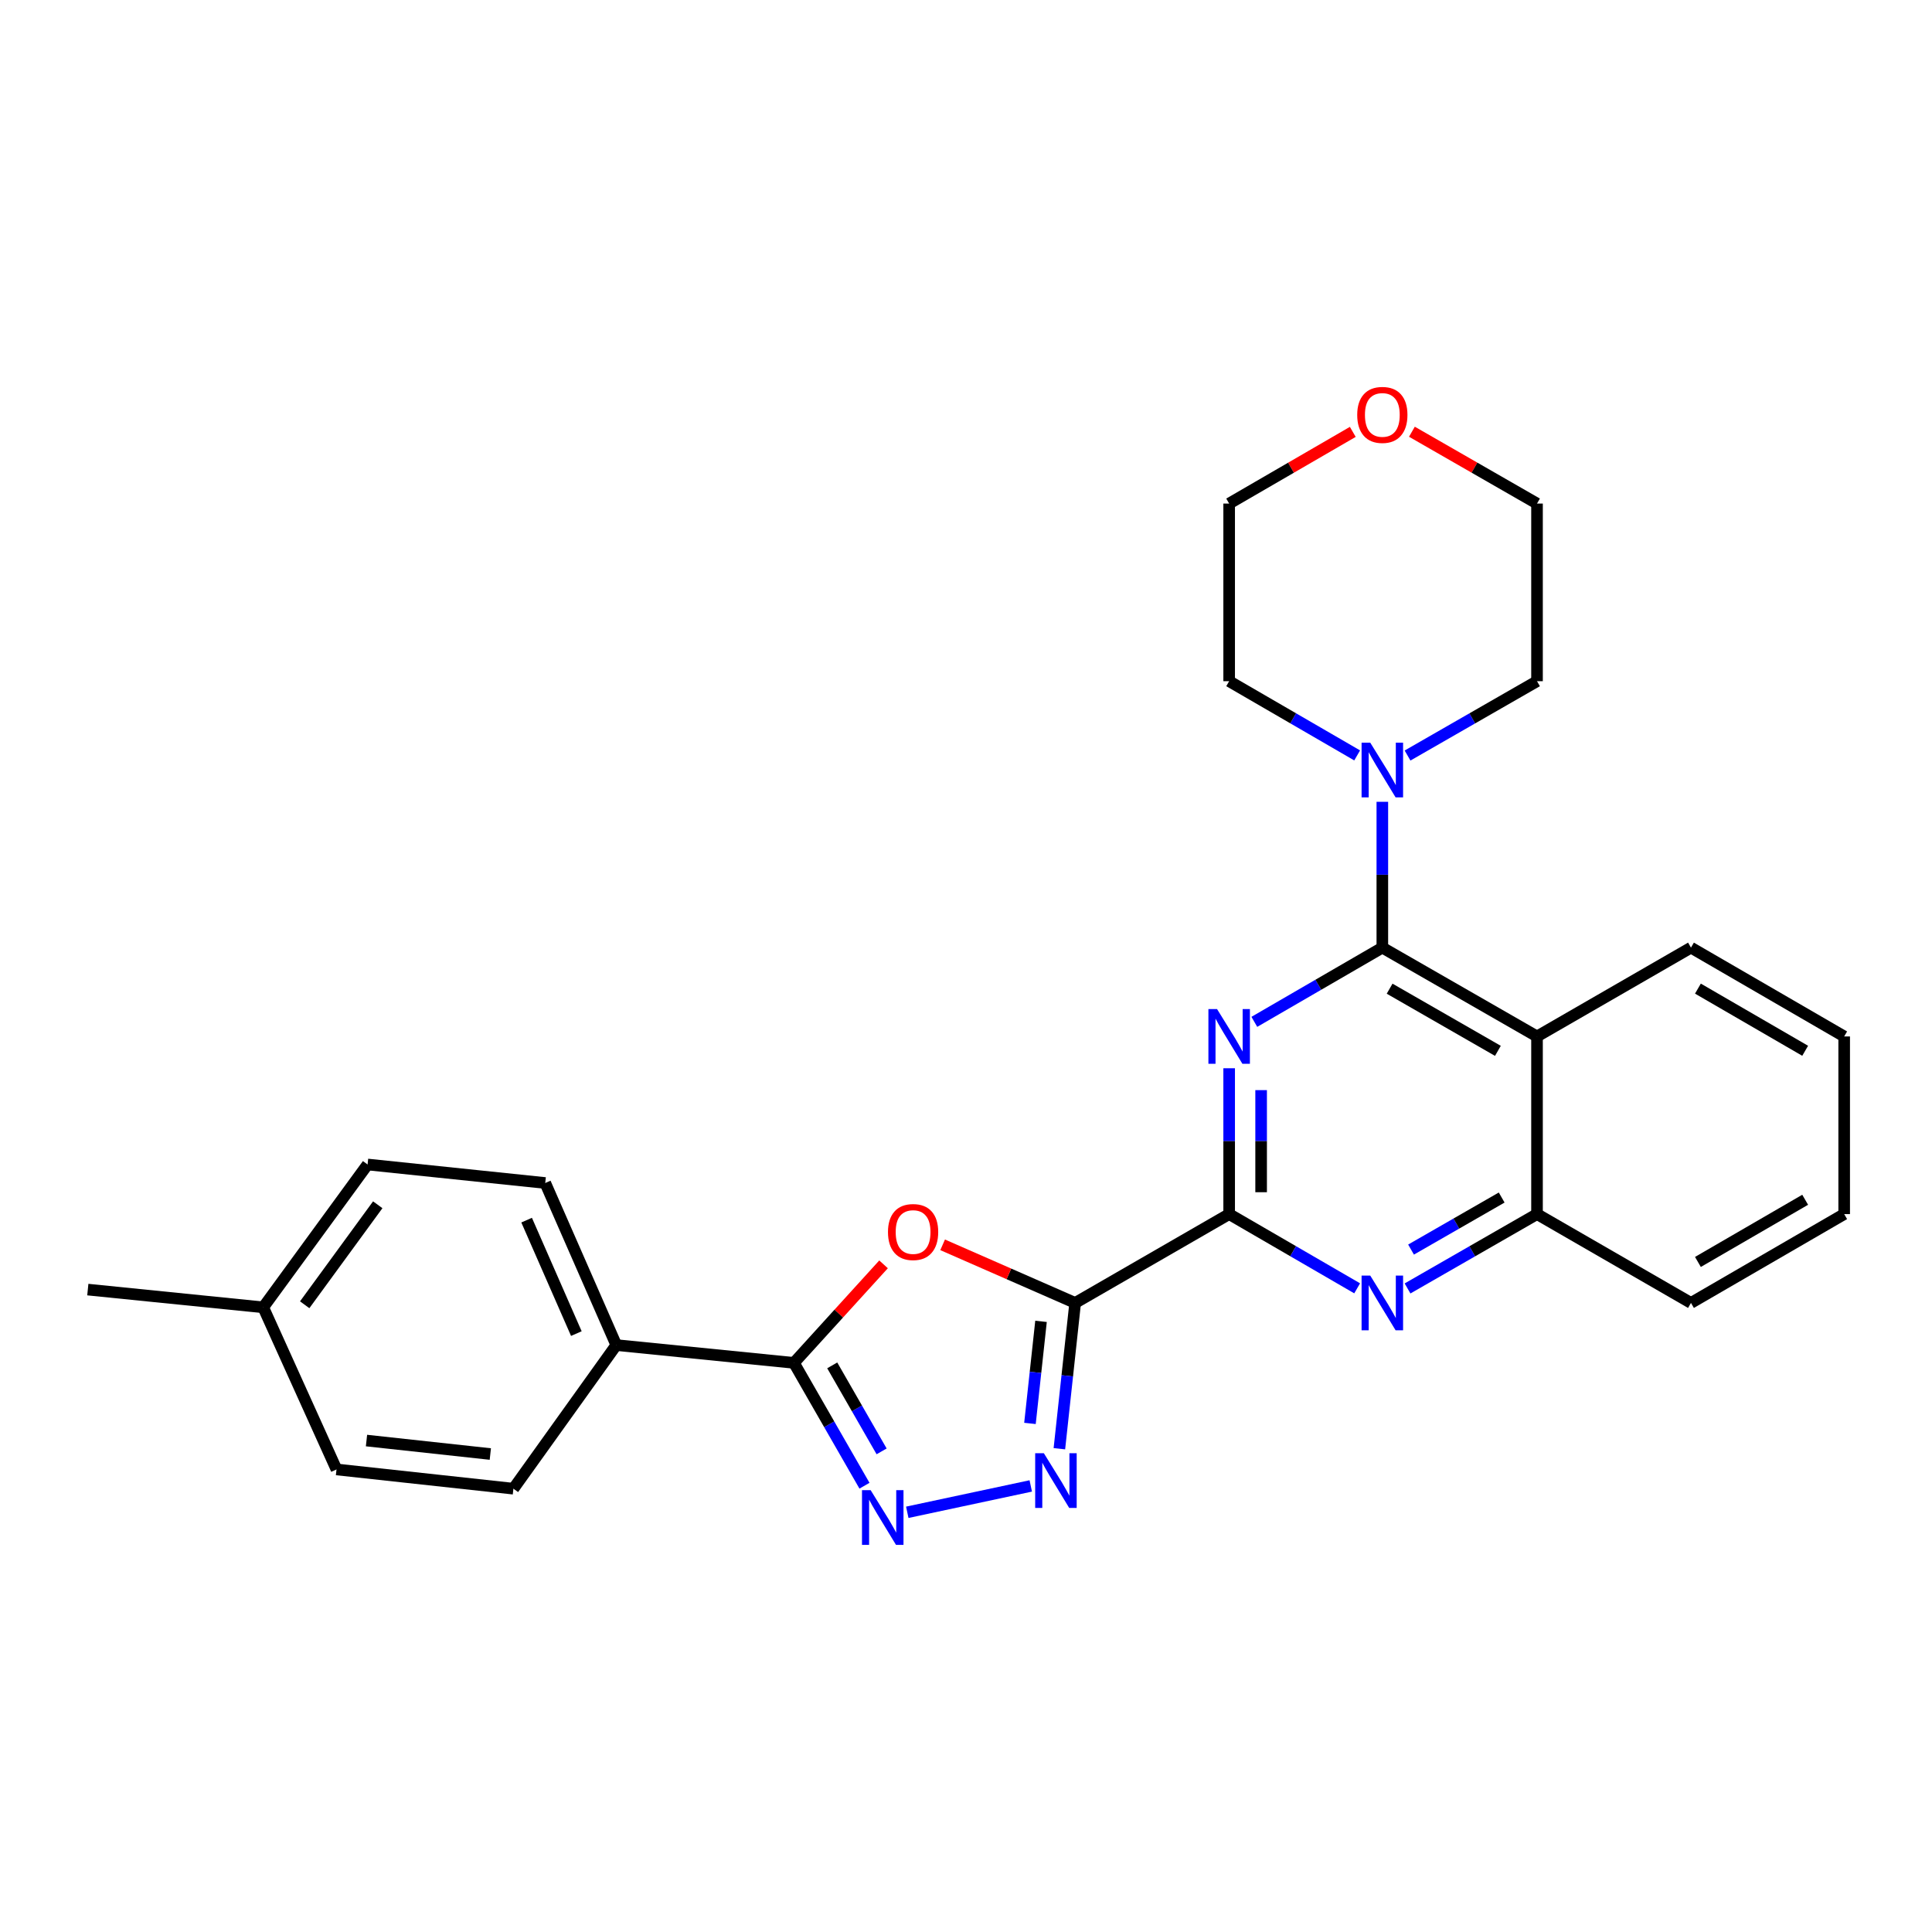 <?xml version='1.0' encoding='iso-8859-1'?>
<svg version='1.1' baseProfile='full'
              xmlns='http://www.w3.org/2000/svg'
                      xmlns:rdkit='http://www.rdkit.org/xml'
                      xmlns:xlink='http://www.w3.org/1999/xlink'
                  xml:space='preserve'
width='1000px' height='1000px' viewBox='0 0 1000 1000'>
<!-- END OF HEADER -->
<rect style='opacity:1.0;fill:#FFFFFF;stroke:none' width='1000' height='1000' x='0' y='0'> </rect>
<path class='bond-2' d='M 556.504,674.394 L 636.21,628.414' style='fill:none;fill-rule:evenodd;stroke:#000000;stroke-width:6px;stroke-linecap:butt;stroke-linejoin:miter;stroke-opacity:1' />
<path class='bond-3' d='M 556.504,674.394 L 522.205,659.356' style='fill:none;fill-rule:evenodd;stroke:#000000;stroke-width:6px;stroke-linecap:butt;stroke-linejoin:miter;stroke-opacity:1' />
<path class='bond-3' d='M 522.205,659.356 L 487.906,644.319' style='fill:none;fill-rule:evenodd;stroke:#FF0000;stroke-width:6px;stroke-linecap:butt;stroke-linejoin:miter;stroke-opacity:1' />
<path class='bond-4' d='M 556.504,674.394 L 552.419,712.128' style='fill:none;fill-rule:evenodd;stroke:#000000;stroke-width:6px;stroke-linecap:butt;stroke-linejoin:miter;stroke-opacity:1' />
<path class='bond-4' d='M 552.419,712.128 L 548.333,749.862' style='fill:none;fill-rule:evenodd;stroke:#0000FF;stroke-width:6px;stroke-linecap:butt;stroke-linejoin:miter;stroke-opacity:1' />
<path class='bond-4' d='M 538.829,683.933 L 535.969,710.347' style='fill:none;fill-rule:evenodd;stroke:#000000;stroke-width:6px;stroke-linecap:butt;stroke-linejoin:miter;stroke-opacity:1' />
<path class='bond-4' d='M 535.969,710.347 L 533.109,736.761' style='fill:none;fill-rule:evenodd;stroke:#0000FF;stroke-width:6px;stroke-linecap:butt;stroke-linejoin:miter;stroke-opacity:1' />
<path class='bond-0' d='M 636.21,552.923 L 636.21,590.669' style='fill:none;fill-rule:evenodd;stroke:#0000FF;stroke-width:6px;stroke-linecap:butt;stroke-linejoin:miter;stroke-opacity:1' />
<path class='bond-0' d='M 636.21,590.669 L 636.21,628.414' style='fill:none;fill-rule:evenodd;stroke:#000000;stroke-width:6px;stroke-linecap:butt;stroke-linejoin:miter;stroke-opacity:1' />
<path class='bond-0' d='M 652.756,564.247 L 652.756,590.669' style='fill:none;fill-rule:evenodd;stroke:#0000FF;stroke-width:6px;stroke-linecap:butt;stroke-linejoin:miter;stroke-opacity:1' />
<path class='bond-0' d='M 652.756,590.669 L 652.756,617.091' style='fill:none;fill-rule:evenodd;stroke:#000000;stroke-width:6px;stroke-linecap:butt;stroke-linejoin:miter;stroke-opacity:1' />
<path class='bond-1' d='M 649.241,528.909 L 682.367,509.702' style='fill:none;fill-rule:evenodd;stroke:#0000FF;stroke-width:6px;stroke-linecap:butt;stroke-linejoin:miter;stroke-opacity:1' />
<path class='bond-1' d='M 682.367,509.702 L 715.493,490.494' style='fill:none;fill-rule:evenodd;stroke:#000000;stroke-width:6px;stroke-linecap:butt;stroke-linejoin:miter;stroke-opacity:1' />
<path class='bond-9' d='M 715.493,490.494 L 715.493,452.753' style='fill:none;fill-rule:evenodd;stroke:#000000;stroke-width:6px;stroke-linecap:butt;stroke-linejoin:miter;stroke-opacity:1' />
<path class='bond-9' d='M 715.493,452.753 L 715.493,415.013' style='fill:none;fill-rule:evenodd;stroke:#0000FF;stroke-width:6px;stroke-linecap:butt;stroke-linejoin:miter;stroke-opacity:1' />
<path class='bond-28' d='M 715.493,490.494 L 795.557,536.465' style='fill:none;fill-rule:evenodd;stroke:#000000;stroke-width:6px;stroke-linecap:butt;stroke-linejoin:miter;stroke-opacity:1' />
<path class='bond-28' d='M 719.264,511.739 L 775.309,543.918' style='fill:none;fill-rule:evenodd;stroke:#000000;stroke-width:6px;stroke-linecap:butt;stroke-linejoin:miter;stroke-opacity:1' />
<path class='bond-8' d='M 636.21,628.414 L 669.336,647.625' style='fill:none;fill-rule:evenodd;stroke:#000000;stroke-width:6px;stroke-linecap:butt;stroke-linejoin:miter;stroke-opacity:1' />
<path class='bond-8' d='M 669.336,647.625 L 702.462,666.836' style='fill:none;fill-rule:evenodd;stroke:#0000FF;stroke-width:6px;stroke-linecap:butt;stroke-linejoin:miter;stroke-opacity:1' />
<path class='bond-6' d='M 457.325,654.425 L 434.131,679.921' style='fill:none;fill-rule:evenodd;stroke:#FF0000;stroke-width:6px;stroke-linecap:butt;stroke-linejoin:miter;stroke-opacity:1' />
<path class='bond-6' d='M 434.131,679.921 L 410.937,705.417' style='fill:none;fill-rule:evenodd;stroke:#000000;stroke-width:6px;stroke-linecap:butt;stroke-linejoin:miter;stroke-opacity:1' />
<path class='bond-5' d='M 533.518,769.116 L 469.605,782.761' style='fill:none;fill-rule:evenodd;stroke:#0000FF;stroke-width:6px;stroke-linecap:butt;stroke-linejoin:miter;stroke-opacity:1' />
<path class='bond-27' d='M 447.451,769.005 L 429.194,737.211' style='fill:none;fill-rule:evenodd;stroke:#0000FF;stroke-width:6px;stroke-linecap:butt;stroke-linejoin:miter;stroke-opacity:1' />
<path class='bond-27' d='M 429.194,737.211 L 410.937,705.417' style='fill:none;fill-rule:evenodd;stroke:#000000;stroke-width:6px;stroke-linecap:butt;stroke-linejoin:miter;stroke-opacity:1' />
<path class='bond-27' d='M 456.322,751.227 L 443.542,728.972' style='fill:none;fill-rule:evenodd;stroke:#0000FF;stroke-width:6px;stroke-linecap:butt;stroke-linejoin:miter;stroke-opacity:1' />
<path class='bond-27' d='M 443.542,728.972 L 430.762,706.716' style='fill:none;fill-rule:evenodd;stroke:#000000;stroke-width:6px;stroke-linecap:butt;stroke-linejoin:miter;stroke-opacity:1' />
<path class='bond-11' d='M 410.937,705.417 L 318.987,696.207' style='fill:none;fill-rule:evenodd;stroke:#000000;stroke-width:6px;stroke-linecap:butt;stroke-linejoin:miter;stroke-opacity:1' />
<path class='bond-7' d='M 795.557,536.465 L 795.557,628.414' style='fill:none;fill-rule:evenodd;stroke:#000000;stroke-width:6px;stroke-linecap:butt;stroke-linejoin:miter;stroke-opacity:1' />
<path class='bond-17' d='M 795.557,536.465 L 875.244,490.494' style='fill:none;fill-rule:evenodd;stroke:#000000;stroke-width:6px;stroke-linecap:butt;stroke-linejoin:miter;stroke-opacity:1' />
<path class='bond-10' d='M 728.541,666.9 L 762.049,647.657' style='fill:none;fill-rule:evenodd;stroke:#0000FF;stroke-width:6px;stroke-linecap:butt;stroke-linejoin:miter;stroke-opacity:1' />
<path class='bond-10' d='M 762.049,647.657 L 795.557,628.414' style='fill:none;fill-rule:evenodd;stroke:#000000;stroke-width:6px;stroke-linecap:butt;stroke-linejoin:miter;stroke-opacity:1' />
<path class='bond-10' d='M 730.354,646.779 L 753.809,633.309' style='fill:none;fill-rule:evenodd;stroke:#0000FF;stroke-width:6px;stroke-linecap:butt;stroke-linejoin:miter;stroke-opacity:1' />
<path class='bond-10' d='M 753.809,633.309 L 777.265,619.839' style='fill:none;fill-rule:evenodd;stroke:#000000;stroke-width:6px;stroke-linecap:butt;stroke-linejoin:miter;stroke-opacity:1' />
<path class='bond-19' d='M 702.462,390.998 L 669.336,371.791' style='fill:none;fill-rule:evenodd;stroke:#0000FF;stroke-width:6px;stroke-linecap:butt;stroke-linejoin:miter;stroke-opacity:1' />
<path class='bond-19' d='M 669.336,371.791 L 636.21,352.584' style='fill:none;fill-rule:evenodd;stroke:#000000;stroke-width:6px;stroke-linecap:butt;stroke-linejoin:miter;stroke-opacity:1' />
<path class='bond-20' d='M 728.541,391.062 L 762.049,371.823' style='fill:none;fill-rule:evenodd;stroke:#0000FF;stroke-width:6px;stroke-linecap:butt;stroke-linejoin:miter;stroke-opacity:1' />
<path class='bond-20' d='M 762.049,371.823 L 795.557,352.584' style='fill:none;fill-rule:evenodd;stroke:#000000;stroke-width:6px;stroke-linecap:butt;stroke-linejoin:miter;stroke-opacity:1' />
<path class='bond-21' d='M 795.557,628.414 L 875.244,674.394' style='fill:none;fill-rule:evenodd;stroke:#000000;stroke-width:6px;stroke-linecap:butt;stroke-linejoin:miter;stroke-opacity:1' />
<path class='bond-13' d='M 318.987,696.207 L 282.218,612.319' style='fill:none;fill-rule:evenodd;stroke:#000000;stroke-width:6px;stroke-linecap:butt;stroke-linejoin:miter;stroke-opacity:1' />
<path class='bond-13' d='M 298.318,690.266 L 272.579,631.544' style='fill:none;fill-rule:evenodd;stroke:#000000;stroke-width:6px;stroke-linecap:butt;stroke-linejoin:miter;stroke-opacity:1' />
<path class='bond-14' d='M 318.987,696.207 L 265.737,770.544' style='fill:none;fill-rule:evenodd;stroke:#000000;stroke-width:6px;stroke-linecap:butt;stroke-linejoin:miter;stroke-opacity:1' />
<path class='bond-12' d='M 730.801,223.462 L 763.179,242.053' style='fill:none;fill-rule:evenodd;stroke:#FF0000;stroke-width:6px;stroke-linecap:butt;stroke-linejoin:miter;stroke-opacity:1' />
<path class='bond-12' d='M 763.179,242.053 L 795.557,260.643' style='fill:none;fill-rule:evenodd;stroke:#000000;stroke-width:6px;stroke-linecap:butt;stroke-linejoin:miter;stroke-opacity:1' />
<path class='bond-31' d='M 700.202,223.539 L 668.206,242.091' style='fill:none;fill-rule:evenodd;stroke:#FF0000;stroke-width:6px;stroke-linecap:butt;stroke-linejoin:miter;stroke-opacity:1' />
<path class='bond-31' d='M 668.206,242.091 L 636.21,260.643' style='fill:none;fill-rule:evenodd;stroke:#000000;stroke-width:6px;stroke-linecap:butt;stroke-linejoin:miter;stroke-opacity:1' />
<path class='bond-16' d='M 282.218,612.319 L 190.259,602.74' style='fill:none;fill-rule:evenodd;stroke:#000000;stroke-width:6px;stroke-linecap:butt;stroke-linejoin:miter;stroke-opacity:1' />
<path class='bond-15' d='M 265.737,770.544 L 174.173,760.58' style='fill:none;fill-rule:evenodd;stroke:#000000;stroke-width:6px;stroke-linecap:butt;stroke-linejoin:miter;stroke-opacity:1' />
<path class='bond-15' d='M 253.792,752.601 L 189.698,745.626' style='fill:none;fill-rule:evenodd;stroke:#000000;stroke-width:6px;stroke-linecap:butt;stroke-linejoin:miter;stroke-opacity:1' />
<path class='bond-18' d='M 174.173,760.58 L 136.246,676.673' style='fill:none;fill-rule:evenodd;stroke:#000000;stroke-width:6px;stroke-linecap:butt;stroke-linejoin:miter;stroke-opacity:1' />
<path class='bond-29' d='M 190.259,602.74 L 136.246,676.673' style='fill:none;fill-rule:evenodd;stroke:#000000;stroke-width:6px;stroke-linecap:butt;stroke-linejoin:miter;stroke-opacity:1' />
<path class='bond-29' d='M 195.518,623.591 L 157.708,675.344' style='fill:none;fill-rule:evenodd;stroke:#000000;stroke-width:6px;stroke-linecap:butt;stroke-linejoin:miter;stroke-opacity:1' />
<path class='bond-30' d='M 875.244,490.494 L 954.545,536.465' style='fill:none;fill-rule:evenodd;stroke:#000000;stroke-width:6px;stroke-linecap:butt;stroke-linejoin:miter;stroke-opacity:1' />
<path class='bond-30' d='M 878.841,511.705 L 934.352,543.884' style='fill:none;fill-rule:evenodd;stroke:#000000;stroke-width:6px;stroke-linecap:butt;stroke-linejoin:miter;stroke-opacity:1' />
<path class='bond-24' d='M 136.246,676.673 L 45.455,667.49' style='fill:none;fill-rule:evenodd;stroke:#000000;stroke-width:6px;stroke-linecap:butt;stroke-linejoin:miter;stroke-opacity:1' />
<path class='bond-22' d='M 636.21,352.584 L 636.21,260.643' style='fill:none;fill-rule:evenodd;stroke:#000000;stroke-width:6px;stroke-linecap:butt;stroke-linejoin:miter;stroke-opacity:1' />
<path class='bond-23' d='M 795.557,352.584 L 795.557,260.643' style='fill:none;fill-rule:evenodd;stroke:#000000;stroke-width:6px;stroke-linecap:butt;stroke-linejoin:miter;stroke-opacity:1' />
<path class='bond-26' d='M 875.244,674.394 L 954.545,628.414' style='fill:none;fill-rule:evenodd;stroke:#000000;stroke-width:6px;stroke-linecap:butt;stroke-linejoin:miter;stroke-opacity:1' />
<path class='bond-26' d='M 878.84,653.183 L 934.351,620.997' style='fill:none;fill-rule:evenodd;stroke:#000000;stroke-width:6px;stroke-linecap:butt;stroke-linejoin:miter;stroke-opacity:1' />
<path class='bond-25' d='M 954.545,536.465 L 954.545,628.414' style='fill:none;fill-rule:evenodd;stroke:#000000;stroke-width:6px;stroke-linecap:butt;stroke-linejoin:miter;stroke-opacity:1' />
<path  class='atom-1' d='M 629.95 522.305
L 639.23 537.305
Q 640.15 538.785, 641.63 541.465
Q 643.11 544.145, 643.19 544.305
L 643.19 522.305
L 646.95 522.305
L 646.95 550.625
L 643.07 550.625
L 633.11 534.225
Q 631.95 532.305, 630.71 530.105
Q 629.51 527.905, 629.15 527.225
L 629.15 550.625
L 625.47 550.625
L 625.47 522.305
L 629.95 522.305
' fill='#0000FF'/>
<path  class='atom-4' d='M 459.616 637.696
Q 459.616 630.896, 462.976 627.096
Q 466.336 623.296, 472.616 623.296
Q 478.896 623.296, 482.256 627.096
Q 485.616 630.896, 485.616 637.696
Q 485.616 644.576, 482.216 648.496
Q 478.816 652.376, 472.616 652.376
Q 466.376 652.376, 462.976 648.496
Q 459.616 644.616, 459.616 637.696
M 472.616 649.176
Q 476.936 649.176, 479.256 646.296
Q 481.616 643.376, 481.616 637.696
Q 481.616 632.136, 479.256 629.336
Q 476.936 626.496, 472.616 626.496
Q 468.296 626.496, 465.936 629.296
Q 463.616 632.096, 463.616 637.696
Q 463.616 643.416, 465.936 646.296
Q 468.296 649.176, 472.616 649.176
' fill='#FF0000'/>
<path  class='atom-5' d='M 540.289 752.174
L 549.569 767.174
Q 550.489 768.654, 551.969 771.334
Q 553.449 774.014, 553.529 774.174
L 553.529 752.174
L 557.289 752.174
L 557.289 780.494
L 553.409 780.494
L 543.449 764.094
Q 542.289 762.174, 541.049 759.974
Q 539.849 757.774, 539.489 757.094
L 539.489 780.494
L 535.809 780.494
L 535.809 752.174
L 540.289 752.174
' fill='#0000FF'/>
<path  class='atom-6' d='M 450.647 771.312
L 459.927 786.312
Q 460.847 787.792, 462.327 790.472
Q 463.807 793.152, 463.887 793.312
L 463.887 771.312
L 467.647 771.312
L 467.647 799.632
L 463.767 799.632
L 453.807 783.232
Q 452.647 781.312, 451.407 779.112
Q 450.207 776.912, 449.847 776.232
L 449.847 799.632
L 446.167 799.632
L 446.167 771.312
L 450.647 771.312
' fill='#0000FF'/>
<path  class='atom-9' d='M 709.233 660.234
L 718.513 675.234
Q 719.433 676.714, 720.913 679.394
Q 722.393 682.074, 722.473 682.234
L 722.473 660.234
L 726.233 660.234
L 726.233 688.554
L 722.353 688.554
L 712.393 672.154
Q 711.233 670.234, 709.993 668.034
Q 708.793 665.834, 708.433 665.154
L 708.433 688.554
L 704.753 688.554
L 704.753 660.234
L 709.233 660.234
' fill='#0000FF'/>
<path  class='atom-10' d='M 709.233 384.394
L 718.513 399.394
Q 719.433 400.874, 720.913 403.554
Q 722.393 406.234, 722.473 406.394
L 722.473 384.394
L 726.233 384.394
L 726.233 412.714
L 722.353 412.714
L 712.393 396.314
Q 711.233 394.394, 709.993 392.194
Q 708.793 389.994, 708.433 389.314
L 708.433 412.714
L 704.753 412.714
L 704.753 384.394
L 709.233 384.394
' fill='#0000FF'/>
<path  class='atom-13' d='M 702.493 214.753
Q 702.493 207.953, 705.853 204.153
Q 709.213 200.353, 715.493 200.353
Q 721.773 200.353, 725.133 204.153
Q 728.493 207.953, 728.493 214.753
Q 728.493 221.633, 725.093 225.553
Q 721.693 229.433, 715.493 229.433
Q 709.253 229.433, 705.853 225.553
Q 702.493 221.673, 702.493 214.753
M 715.493 226.233
Q 719.813 226.233, 722.133 223.353
Q 724.493 220.433, 724.493 214.753
Q 724.493 209.193, 722.133 206.393
Q 719.813 203.553, 715.493 203.553
Q 711.173 203.553, 708.813 206.353
Q 706.493 209.153, 706.493 214.753
Q 706.493 220.473, 708.813 223.353
Q 711.173 226.233, 715.493 226.233
' fill='#FF0000'/>
</svg>
